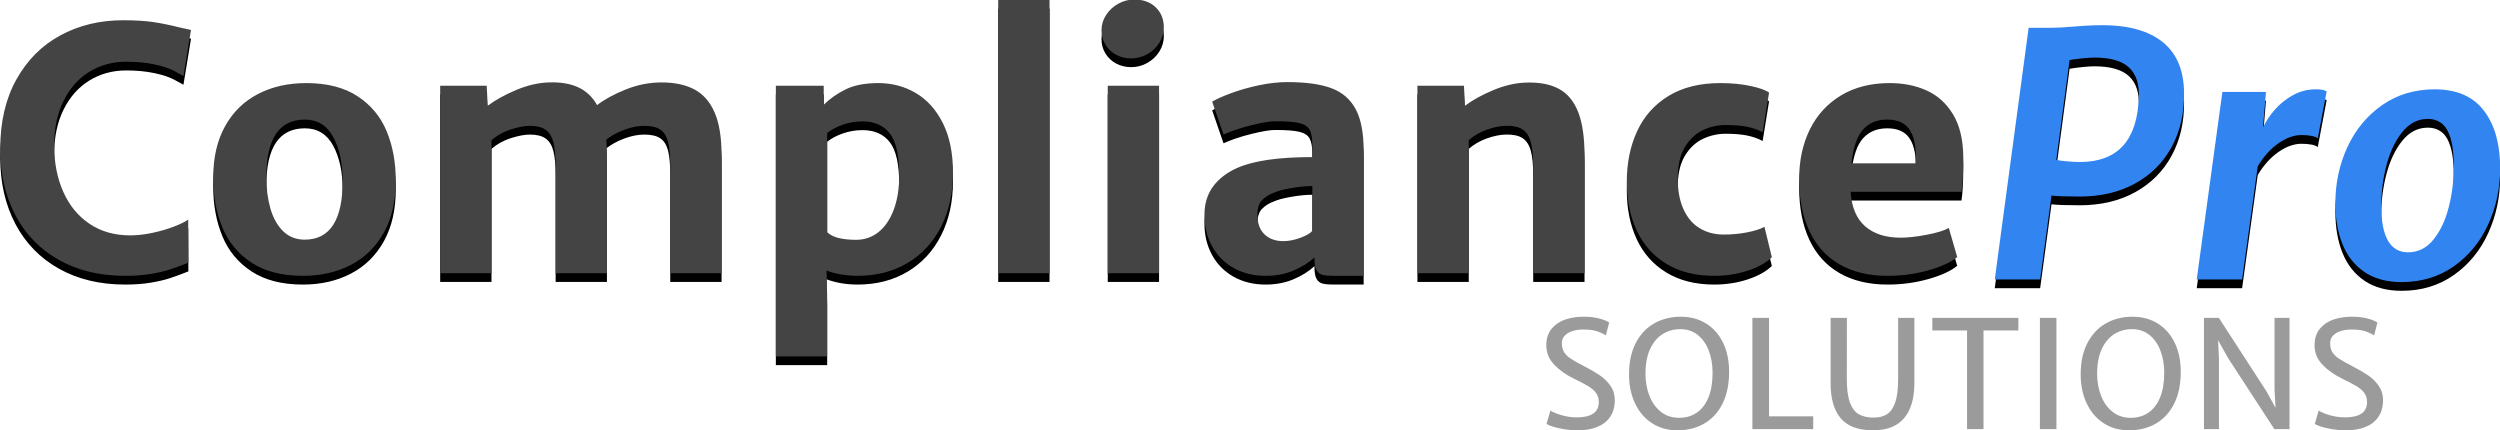 <?xml version="1.0" encoding="UTF-8"?>
<svg width="2004px" height="345px" viewBox="0 0 2004 345" version="1.1" xmlns="http://www.w3.org/2000/svg" xmlns:xlink="http://www.w3.org/1999/xlink">
    <!-- Generator: Sketch 43.2 (39069) - http://www.bohemiancoding.com/sketch -->
    <title>CompliancePro Solutions</title>
    <desc>Created with Sketch.</desc>
    <defs>
        <path d="M1644.085,22.291 C1648.392,22.291 1654.148,21.983 1661.355,21.368 C1662.234,21.28 1665.179,21.061 1670.188,20.709 C1675.198,20.357 1680.208,20.182 1685.218,20.182 C1706.312,20.182 1722.483,24.73 1733.733,33.827 C1744.983,42.923 1750.652,56.568 1750.74,74.762 C1750.916,90.846 1747.62,105.15 1740.853,117.674 C1734.085,130.199 1724.351,139.977 1711.651,147.008 C1698.951,154.039 1684.075,157.555 1667.024,157.555 C1656.214,157.555 1648.699,157.291 1644.48,156.764 L1635.384,224 L1598.997,224 L1626.155,22.291 L1644.085,22.291 Z M1667.815,129.869 C1697.786,129.605 1713.343,112.291 1714.485,77.926 C1714.925,67.379 1712.31,59.447 1706.641,54.129 C1700.972,48.812 1691.722,46.153 1678.89,46.153 C1676.341,46.153 1673.133,46.351 1669.266,46.747 C1665.398,47.142 1661.971,47.604 1658.982,48.131 L1648.304,128.155 C1650.237,128.595 1653.138,128.99 1657.005,129.342 C1660.872,129.693 1664.476,129.869 1667.815,129.869 Z M1856.341,71.598 C1860.735,71.598 1863.636,72.169 1865.042,73.312 L1857.923,110.885 C1856.868,110.006 1855.154,109.347 1852.781,108.907 C1850.408,108.468 1847.772,108.248 1844.871,108.248 C1838.895,108.248 1832.742,110.445 1826.414,114.84 C1820.086,119.234 1814.549,125.387 1809.803,133.297 L1797.278,224 L1760.892,224 L1781.458,73.707 L1816.395,73.707 L1814.021,102.184 C1816.307,97.262 1819.493,92.472 1823.58,87.813 C1827.667,83.155 1832.522,79.288 1838.147,76.212 C1843.772,73.136 1849.837,71.598 1856.341,71.598 Z M1951.658,71.598 C1969.236,71.598 1982.376,77.289 1991.077,88.67 C1999.778,100.052 2004.129,115.411 2004.129,134.747 C2004.129,150.831 2000.943,165.86 1994.571,179.835 C1988.199,193.81 1979.014,205.016 1967.017,213.453 C1955.02,221.891 1941.067,226.109 1925.159,226.109 C1913.294,226.109 1903.406,223.451 1895.496,218.133 C1887.586,212.816 1881.697,205.411 1877.83,195.919 C1873.963,186.427 1872.029,175.397 1872.029,162.828 C1872.029,146.744 1875.259,131.737 1881.719,117.806 C1888.179,103.875 1897.452,92.691 1909.537,84.254 C1921.622,75.816 1935.662,71.598 1951.658,71.598 Z M1930.301,202.247 C1938.387,202.247 1945.176,198.841 1950.669,192.03 C1956.163,185.218 1960.249,176.539 1962.93,165.992 C1965.611,155.445 1966.951,144.591 1966.951,133.429 C1966.951,120.509 1965.281,110.929 1961.941,104.688 C1958.602,98.448 1953.328,95.328 1946.121,95.328 C1938.123,95.328 1931.312,98.822 1925.687,105.809 C1920.062,112.796 1915.843,121.629 1913.03,132.308 C1910.218,142.987 1908.812,153.819 1908.812,164.806 C1908.812,189.767 1915.975,202.247 1930.301,202.247 Z" id="path-1"></path>
        <filter x="-6.8%" y="-10.0%" width="113.6%" height="126.7%" filterUnits="objectBoundingBox" id="filter-2">
            <feOffset dx="0" dy="7" in="SourceAlpha" result="shadowOffsetOuter1"></feOffset>
            <feGaussianBlur stdDeviation="8" in="shadowOffsetOuter1" result="shadowBlurOuter1"></feGaussianBlur>
            <feColorMatrix values="0 0 0 0 0   0 0 0 0 0   0 0 0 0 0  0 0 0 0.2 0" type="matrix" in="shadowBlurOuter1"></feColorMatrix>
        </filter>
        <path d="M98.533,16.236 C108.289,16.236 116.397,16.72 122.857,17.687 C129.317,18.653 136.238,20.06 143.621,21.905 C148.982,23.136 152.146,23.839 153.113,24.015 L147.049,60.929 C146.521,60.665 144.236,59.413 140.193,57.171 C136.15,54.93 130.701,53.084 123.846,51.634 C116.99,50.184 109.432,49.459 101.17,49.459 C90.271,49.459 80.45,52.14 71.705,57.501 C62.959,62.862 56.06,70.619 51.006,80.77 C45.953,90.921 43.426,102.852 43.426,116.563 C43.426,130.45 45.865,142.865 50.743,153.807 C55.621,164.75 62.652,173.297 71.836,179.449 C81.021,185.602 91.853,188.678 104.334,188.678 C110.047,188.678 116.045,187.997 122.33,186.634 C128.614,185.272 134.327,183.602 139.468,181.625 C144.61,179.647 148.411,177.779 150.872,176.021 L151.004,210.562 C145.467,212.76 140.567,214.562 136.304,215.968 C132.041,217.374 126.878,218.583 120.813,219.593 C114.749,220.604 107.938,221.109 100.379,221.109 C80.076,221.109 62.366,216.869 47.249,208.387 C32.132,199.906 20.508,187.975 12.378,172.594 C4.248,157.213 0.184,139.415 0.184,119.2 C0.184,97.667 4.512,79.144 13.169,63.631 C21.827,48.119 33.604,36.341 48.501,28.299 C63.399,20.257 80.076,16.236 98.533,16.236 Z M170.911,142.403 C170.911,126.319 174.075,112.586 180.403,101.205 C186.731,89.823 195.52,81.21 206.771,75.365 C218.021,69.52 230.94,66.598 245.53,66.598 C262.142,66.598 275.809,70.091 286.531,77.079 C297.254,84.066 305.054,93.426 309.932,105.16 C314.81,116.893 317.249,130.143 317.249,144.908 C317.249,161.08 314.085,174.879 307.757,186.305 C301.429,197.731 292.64,206.388 281.39,212.276 C270.14,218.165 257.264,221.109 242.762,221.109 C226.062,221.109 212.352,217.594 201.629,210.562 C190.906,203.531 183.106,194.105 178.228,182.284 C173.35,170.462 170.911,157.169 170.911,142.403 Z M274.666,145.04 C274.666,130.977 272.161,119.266 267.151,109.906 C262.142,100.545 254.539,95.865 244.344,95.865 C223.777,95.865 213.494,111.158 213.494,141.744 C213.494,150.973 214.571,159.388 216.724,166.991 C218.877,174.593 222.261,180.68 226.875,185.25 C231.49,189.82 237.269,192.105 244.212,192.105 C264.515,192.105 274.666,176.417 274.666,145.04 Z M530.296,66.07 C540.843,66.07 549.654,67.96 556.729,71.739 C563.804,75.519 569.187,81.693 572.879,90.262 C576.57,98.832 578.416,110.235 578.416,124.474 L578.416,219 L537.283,219 L537.283,133.438 C537.283,125.089 536.712,118.607 535.569,113.993 C534.427,109.378 532.383,106.039 529.439,103.973 C526.495,101.908 522.21,100.875 516.585,100.875 C511.487,100.875 506.104,101.93 500.435,104.039 C494.766,106.148 489.954,108.785 485.999,111.949 C486.351,115.816 486.526,120.431 486.526,125.792 L486.526,219 L445.394,219 L445.394,133.57 C445.394,125.309 444.8,118.849 443.614,114.19 C442.427,109.532 440.362,106.148 437.417,104.039 C434.473,101.93 430.276,100.875 424.827,100.875 C420.52,100.875 415.379,101.842 409.402,103.775 C403.426,105.709 398.284,108.565 393.978,112.345 L393.978,219 L352.845,219 L352.845,68.707 L390.154,68.707 L390.945,84.791 C397.01,80.221 404.568,76.024 413.621,72.201 C422.674,68.377 431.419,66.334 439.856,66.07 C449.173,65.719 457.039,67.015 463.455,69.959 C469.871,72.904 474.925,77.672 478.616,84.264 C484.505,79.693 492.151,75.519 501.556,71.739 C510.96,67.96 520.54,66.07 530.296,66.07 Z M704.056,66.598 C715.042,66.598 725.061,69.256 734.114,74.574 C743.167,79.891 750.396,87.933 755.801,98.7 C761.207,109.466 763.909,122.672 763.909,138.316 C763.909,154.752 760.723,169.232 754.351,181.756 C747.979,194.281 739.014,203.971 727.457,210.826 C715.899,217.682 702.562,221.109 687.444,221.109 C678.479,221.109 670.174,219.703 662.527,216.891 L663.055,237.325 L663.055,285.709 L621.922,285.709 L621.922,68.707 L660.286,68.707 L660.286,84 C665.12,79.166 670.965,75.057 677.82,71.673 C684.676,68.29 693.421,66.598 704.056,66.598 Z M720.799,140.558 C720.799,124.649 718.294,113.465 713.284,107.005 C708.274,100.545 700.98,97.315 691.399,97.315 C685.95,97.315 680.699,98.194 675.645,99.952 C670.591,101.71 666.395,103.951 663.055,106.676 L663.055,186.173 C665.604,188.458 668.833,190.04 672.745,190.919 C676.656,191.798 681.16,192.237 686.258,192.237 C692.938,192.237 698.87,190.216 704.056,186.173 C709.241,182.13 713.328,176.197 716.316,168.375 C719.305,160.553 720.799,151.28 720.799,140.558 Z M841.297,-0.111 L841.297,219 L800.164,219 L800.164,-0.111 L841.297,-0.111 Z M929.1,68.707 L929.1,219 L887.967,219 L887.967,68.707 L929.1,68.707 Z M882.957,24.278 C882.957,19.884 884.187,15.797 886.648,12.018 C889.109,8.238 892.361,5.228 896.404,2.987 C900.447,0.746 904.71,-0.375 909.192,-0.375 C916.399,-0.375 922.156,1.712 926.463,5.887 C930.77,10.062 932.923,15.445 932.923,22.037 C932.923,26.432 931.714,30.541 929.297,34.364 C926.88,38.187 923.672,41.219 919.673,43.46 C915.674,45.702 911.39,46.822 906.819,46.822 C902.337,46.822 898.294,45.855 894.69,43.922 C891.087,41.988 888.23,39.308 886.121,35.88 C884.012,32.452 882.957,28.585 882.957,24.278 Z M1032.063,65.807 C1046.653,65.807 1058.321,67.411 1067.066,70.619 C1075.811,73.827 1082.337,79.408 1086.644,87.362 C1090.95,95.316 1093.104,106.456 1093.104,120.782 L1093.104,221.109 L1069.109,221.109 C1065.154,221.109 1062.166,220.846 1060.145,220.318 C1058.123,219.791 1056.541,218.561 1055.398,216.627 C1054.256,214.693 1053.685,211.617 1053.685,207.398 L1053.685,206.344 C1049.114,210.563 1043.489,214.078 1036.81,216.891 C1030.13,219.703 1022.703,221.109 1014.529,221.109 C1004.861,221.109 996.314,219.022 988.887,214.847 C981.46,210.672 975.704,204.872 971.617,197.445 C967.53,190.018 965.486,181.603 965.486,172.198 C965.486,163.409 967.749,155.895 972.276,149.654 C976.802,143.414 983.284,138.404 991.722,134.625 C1004.817,128.824 1024.9,125.924 1051.971,125.924 L1051.971,116.432 C1051.971,110.807 1051.246,106.676 1049.795,104.039 C1048.345,101.402 1045.577,99.601 1041.49,98.634 C1037.403,97.667 1030.965,97.184 1022.176,97.184 C1017.957,97.184 1011.541,98.26 1002.928,100.414 C994.314,102.567 986.932,105.05 980.779,107.862 L971.683,81.495 C975.198,79.386 980.296,77.101 986.976,74.64 C993.655,72.179 1000.994,70.091 1008.992,68.377 C1016.99,66.664 1024.681,65.807 1032.063,65.807 Z M1028.636,193.292 C1033.03,193.292 1037.645,192.391 1042.479,190.589 C1047.313,188.788 1050.477,186.92 1051.971,184.986 L1051.971,149.127 C1046.961,149.127 1041.314,149.676 1035.03,150.775 C1028.746,151.874 1024.065,153.126 1020.989,154.532 C1017.034,156.026 1013.87,158.048 1011.497,160.597 C1009.124,163.146 1007.938,166.925 1007.938,171.935 C1007.938,178.966 1009.849,184.283 1013.672,187.887 C1017.496,191.49 1022.483,193.292 1028.636,193.292 Z M1173.523,68.707 L1174.314,84.791 C1180.379,80.221 1187.937,76.046 1196.99,72.267 C1206.043,68.487 1214.788,66.466 1223.226,66.202 C1234.036,65.851 1242.869,67.542 1249.725,71.278 C1256.58,75.013 1261.7,81.209 1265.083,89.867 C1268.467,98.524 1270.159,110.147 1270.159,124.737 L1270.159,219 L1229.026,219 L1229.026,133.57 C1229.026,125.045 1228.367,118.431 1227.049,113.729 C1225.73,109.027 1223.489,105.665 1220.325,103.644 C1217.161,101.622 1212.679,100.699 1206.878,100.875 C1202.483,100.963 1197.518,101.974 1191.98,103.907 C1186.443,105.841 1181.565,108.653 1177.347,112.345 L1177.347,219 L1136.214,219 L1136.214,68.707 L1173.523,68.707 Z M1379.056,66.598 C1387.933,66.598 1395.975,67.367 1403.182,68.905 C1410.389,70.443 1415.354,72.223 1418.079,74.244 L1412.938,106.017 C1409.158,103.995 1404.961,102.523 1400.347,101.6 C1395.733,100.677 1390.042,100.216 1383.274,100.216 C1376.946,100.216 1370.926,101.556 1365.213,104.237 C1359.5,106.917 1354.754,111.268 1350.975,117.289 C1347.195,123.309 1345.174,131.065 1344.91,140.558 C1344.646,151.017 1346.053,159.806 1349.129,166.925 C1352.205,174.044 1356.578,179.339 1362.247,182.811 C1367.916,186.283 1374.397,188.019 1381.692,188.019 C1388.284,188.019 1394.59,187.425 1400.611,186.239 C1406.631,185.052 1411.224,183.58 1414.388,181.822 L1420.32,206.212 C1415.662,210.694 1409.158,214.298 1400.809,217.022 C1392.459,219.747 1383.582,221.109 1374.178,221.109 C1359.06,221.109 1346.229,217.879 1335.682,211.419 C1325.135,204.959 1317.225,196.039 1311.951,184.657 C1306.678,173.275 1304.041,160.289 1304.041,145.699 C1304.041,130.582 1306.81,117.047 1312.347,105.094 C1317.884,93.141 1326.277,83.736 1337.527,76.881 C1348.777,70.025 1362.62,66.598 1379.056,66.598 Z M1573.777,125.528 C1573.777,138.185 1573.294,147.589 1572.327,153.741 L1483.47,153.741 C1484.261,166.134 1488.15,175.362 1495.137,181.427 C1502.125,187.491 1511.595,190.523 1523.548,190.523 C1529.261,190.523 1536.182,189.754 1544.312,188.216 C1552.442,186.678 1558.396,184.855 1562.176,182.745 L1568.899,206.08 C1563.714,210.299 1555.936,213.858 1545.564,216.759 C1535.193,219.659 1524.383,221.109 1513.133,221.109 C1498.016,221.109 1485.14,218.033 1474.505,211.881 C1463.87,205.728 1455.828,196.83 1450.379,185.184 C1444.93,173.539 1442.205,159.586 1442.205,143.326 C1442.205,128.56 1445.061,115.377 1450.774,103.775 C1456.487,92.174 1464.815,83.077 1475.757,76.485 C1486.7,69.894 1499.729,66.598 1514.847,66.598 C1525.745,66.598 1535.589,68.575 1544.378,72.53 C1553.167,76.485 1560.22,82.857 1565.538,91.646 C1570.855,100.436 1573.602,111.729 1573.777,125.528 Z M1535.545,130.934 C1535.633,129.615 1535.677,127.682 1535.677,125.133 C1535.677,115.553 1533.875,108.28 1530.271,103.314 C1526.668,98.348 1520.823,95.865 1512.737,95.865 C1504.651,95.865 1498.213,98.524 1493.423,103.841 C1488.633,109.159 1485.535,118.189 1484.129,130.934 L1535.545,130.934 Z" id="path-3"></path>
        <filter x="-1.7%" y="-7.2%" width="103.5%" height="119.2%" filterUnits="objectBoundingBox" id="filter-4">
            <feOffset dx="0" dy="7" in="SourceAlpha" result="shadowOffsetOuter1"></feOffset>
            <feGaussianBlur stdDeviation="8" in="shadowOffsetOuter1" result="shadowBlurOuter1"></feGaussianBlur>
            <feColorMatrix values="0 0 0 0 0   0 0 0 0 0   0 0 0 0 0  0 0 0 0.2 0" type="matrix" in="shadowBlurOuter1"></feColorMatrix>
        </filter>
    </defs>
    <g id="Page-1" stroke="none" stroke-width="1" fill="none" fill-rule="evenodd">
        <g id="CompliancePro-Solutions">
            <path d="M1242.8,329.117 C1245.183,330.602 1248.327,331.881 1252.233,332.955 C1256.14,334.029 1260.007,334.566 1263.835,334.566 C1269.616,334.566 1274.02,333.57 1277.048,331.578 C1280.075,329.586 1281.589,326.461 1281.589,322.203 C1281.589,319.391 1280.856,316.988 1279.392,314.996 C1277.927,313.004 1275.905,311.227 1273.327,309.664 C1270.749,308.102 1266.921,306.09 1261.843,303.629 C1255.319,300.465 1249.968,296.676 1245.788,292.262 C1241.608,287.848 1239.519,282.691 1239.519,276.793 C1239.519,271.402 1240.925,266.998 1243.737,263.58 C1246.55,260.162 1250.183,257.691 1254.636,256.168 C1259.089,254.645 1263.933,253.883 1269.167,253.883 C1274.05,253.883 1278.249,254.342 1281.765,255.26 C1285.28,256.178 1287.995,257.262 1289.909,258.512 L1287.272,268.824 C1284.733,267.301 1282.136,266.139 1279.479,265.338 C1276.823,264.537 1273.327,264.137 1268.991,264.137 C1266.022,264.137 1263.249,264.527 1260.671,265.309 C1258.093,266.09 1256.003,267.301 1254.401,268.941 C1252.8,270.582 1251.999,272.613 1251.999,275.035 C1251.999,277.887 1252.565,280.26 1253.698,282.154 C1254.831,284.049 1256.579,285.787 1258.942,287.369 C1261.306,288.951 1264.909,290.992 1269.753,293.492 C1274.753,296.07 1278.942,298.502 1282.321,300.787 C1285.7,303.072 1288.561,305.875 1290.905,309.195 C1293.249,312.516 1294.421,316.344 1294.421,320.68 C1294.421,326.031 1293.181,330.523 1290.7,334.156 C1288.22,337.789 1284.753,340.494 1280.3,342.271 C1275.847,344.049 1270.651,344.938 1264.714,344.938 C1261.042,344.938 1257.497,344.664 1254.079,344.117 C1250.661,343.57 1247.692,342.906 1245.173,342.125 C1242.653,341.344 1240.827,340.582 1239.694,339.84 L1242.8,329.117 Z M1305.833,300.113 C1305.833,290.191 1307.66,281.754 1311.312,274.801 C1314.964,267.848 1319.925,262.623 1326.195,259.127 C1332.464,255.631 1339.505,253.883 1347.318,253.883 C1355.013,253.883 1361.781,255.699 1367.621,259.332 C1373.46,262.965 1377.992,268.111 1381.214,274.771 C1384.437,281.432 1386.048,289.195 1386.048,298.062 C1386.048,308.102 1384.271,316.637 1380.716,323.668 C1377.162,330.699 1372.269,336.002 1366.039,339.576 C1359.808,343.15 1352.669,344.938 1344.622,344.938 C1336.849,344.938 1330.033,343.023 1324.173,339.195 C1318.314,335.367 1313.792,330.055 1310.609,323.258 C1307.425,316.461 1305.833,308.746 1305.833,300.113 Z M1372.806,298.766 C1372.806,292.398 1371.81,286.559 1369.818,281.246 C1367.826,275.934 1364.886,271.705 1360.999,268.561 C1357.113,265.416 1352.415,263.844 1346.908,263.844 C1341.712,263.844 1337.005,265.162 1332.787,267.799 C1328.568,270.436 1325.218,274.43 1322.738,279.781 C1320.257,285.133 1319.017,291.734 1319.017,299.586 C1319.017,305.914 1320.052,311.764 1322.122,317.135 C1324.193,322.506 1327.259,326.812 1331.322,330.055 C1335.384,333.297 1340.267,334.918 1345.97,334.918 C1351.4,334.918 1356.136,333.531 1360.179,330.758 C1364.222,327.984 1367.337,323.893 1369.525,318.482 C1371.712,313.072 1372.806,306.5 1372.806,298.766 Z M1418.086,254.82 L1418.086,333.746 L1453.476,333.746 L1453.476,344 L1404.726,344 L1404.726,254.82 L1418.086,254.82 Z M1467.409,254.82 L1480.475,254.82 L1480.416,303.805 C1480.416,311.813 1481.237,318.072 1482.877,322.584 C1484.518,327.096 1486.891,330.25 1489.996,332.047 C1493.102,333.844 1497.076,334.742 1501.92,334.742 C1506.217,334.742 1509.791,333.834 1512.643,332.018 C1515.494,330.201 1517.692,327.027 1519.235,322.496 C1520.778,317.965 1521.549,311.734 1521.549,303.805 L1521.549,254.82 L1534.557,254.82 L1534.557,307.086 C1534.557,319.391 1531.803,328.775 1526.295,335.24 C1520.787,341.705 1512.526,344.938 1501.51,344.938 C1489.596,344.938 1480.924,341.715 1475.494,335.27 C1470.065,328.824 1467.369,319.371 1467.409,306.91 L1467.409,254.82 Z M1548.958,264.898 L1548.958,254.82 L1617.923,254.82 L1617.923,264.898 L1589.973,264.898 L1589.973,344 L1576.79,344 L1576.79,264.898 L1548.958,264.898 Z M1648.437,254.82 L1648.437,344 L1635.195,344 L1635.195,254.82 L1648.437,254.82 Z M1667.877,300.113 C1667.877,290.191 1669.703,281.754 1673.355,274.801 C1677.008,267.848 1681.968,262.623 1688.238,259.127 C1694.508,255.631 1701.548,253.883 1709.361,253.883 C1717.056,253.883 1723.824,255.699 1729.664,259.332 C1735.504,262.965 1740.035,268.111 1743.257,274.771 C1746.48,281.432 1748.091,289.195 1748.091,298.062 C1748.091,308.102 1746.314,316.637 1742.759,323.668 C1739.205,330.699 1734.312,336.002 1728.082,339.576 C1721.851,343.15 1714.713,344.938 1706.666,344.938 C1698.892,344.938 1692.076,343.023 1686.216,339.195 C1680.357,335.367 1675.836,330.055 1672.652,323.258 C1669.468,316.461 1667.877,308.746 1667.877,300.113 Z M1734.849,298.766 C1734.849,292.398 1733.853,286.559 1731.861,281.246 C1729.869,275.934 1726.929,271.705 1723.043,268.561 C1719.156,265.416 1714.459,263.844 1708.951,263.844 C1703.756,263.844 1699.049,265.162 1694.83,267.799 C1690.611,270.436 1687.261,274.43 1684.781,279.781 C1682.3,285.133 1681.06,291.734 1681.06,299.586 C1681.06,305.914 1682.095,311.764 1684.166,317.135 C1686.236,322.506 1689.302,326.812 1693.365,330.055 C1697.427,333.297 1702.31,334.918 1708.013,334.918 C1713.443,334.918 1718.179,333.531 1722.222,330.758 C1726.265,327.984 1729.381,323.893 1731.568,318.482 C1733.756,313.072 1734.849,306.5 1734.849,298.766 Z M1835.266,254.82 L1835.266,344 L1823.137,344 L1786.223,287.34 L1778.02,272.75 L1778.723,288.219 L1778.723,344 L1766.711,344 L1766.711,254.82 L1778.664,254.82 L1816.809,313.707 L1824.074,326.891 L1823.254,312.066 L1823.254,254.82 L1835.266,254.82 Z M1858.631,329.117 C1861.014,330.602 1864.159,331.881 1868.065,332.955 C1871.971,334.029 1875.838,334.566 1879.667,334.566 C1885.448,334.566 1889.852,333.57 1892.879,331.578 C1895.907,329.586 1897.42,326.461 1897.42,322.203 C1897.42,319.391 1896.688,316.988 1895.223,314.996 C1893.758,313.004 1891.737,311.227 1889.159,309.664 C1886.581,308.102 1882.753,306.09 1877.674,303.629 C1871.151,300.465 1865.799,296.676 1861.62,292.262 C1857.44,287.848 1855.35,282.691 1855.35,276.793 C1855.35,271.402 1856.756,266.998 1859.569,263.58 C1862.381,260.162 1866.014,257.691 1870.467,256.168 C1874.921,254.645 1879.764,253.883 1884.999,253.883 C1889.881,253.883 1894.081,254.342 1897.596,255.26 C1901.112,256.178 1903.827,257.262 1905.741,258.512 L1903.104,268.824 C1900.565,267.301 1897.967,266.139 1895.311,265.338 C1892.655,264.537 1889.159,264.137 1884.823,264.137 C1881.854,264.137 1879.081,264.527 1876.503,265.309 C1873.924,266.09 1871.835,267.301 1870.233,268.941 C1868.631,270.582 1867.831,272.613 1867.831,275.035 C1867.831,277.887 1868.397,280.26 1869.53,282.154 C1870.663,284.049 1872.411,285.787 1874.774,287.369 C1877.137,288.951 1880.741,290.992 1885.585,293.492 C1890.585,296.07 1894.774,298.502 1898.153,300.787 C1901.532,303.072 1904.393,305.875 1906.737,309.195 C1909.081,312.516 1910.253,316.344 1910.253,320.68 C1910.253,326.031 1909.012,330.523 1906.532,334.156 C1904.051,337.789 1900.585,340.494 1896.131,342.271 C1891.678,344.049 1886.483,344.938 1880.545,344.938 C1876.874,344.938 1873.329,344.664 1869.911,344.117 C1866.493,343.57 1863.524,342.906 1861.004,342.125 C1858.485,341.344 1856.659,340.582 1855.526,339.84 L1858.631,329.117 Z" id="SOLUTIONS" fill="#9B9B9B"></path>
            <g id="Pro">
                <use fill="black" fill-opacity="1" filter="url(#filter-2)" xlink:href="#path-1"></use>
                <use fill="#3285F1" fill-rule="evenodd" xlink:href="#path-1"></use>
            </g>
            <g id="Compliance">
                <use fill="black" fill-opacity="1" filter="url(#filter-4)" xlink:href="#path-3"></use>
                <use fill="#444444" fill-rule="evenodd" xlink:href="#path-3"></use>
            </g>
        </g>
    </g>
</svg>